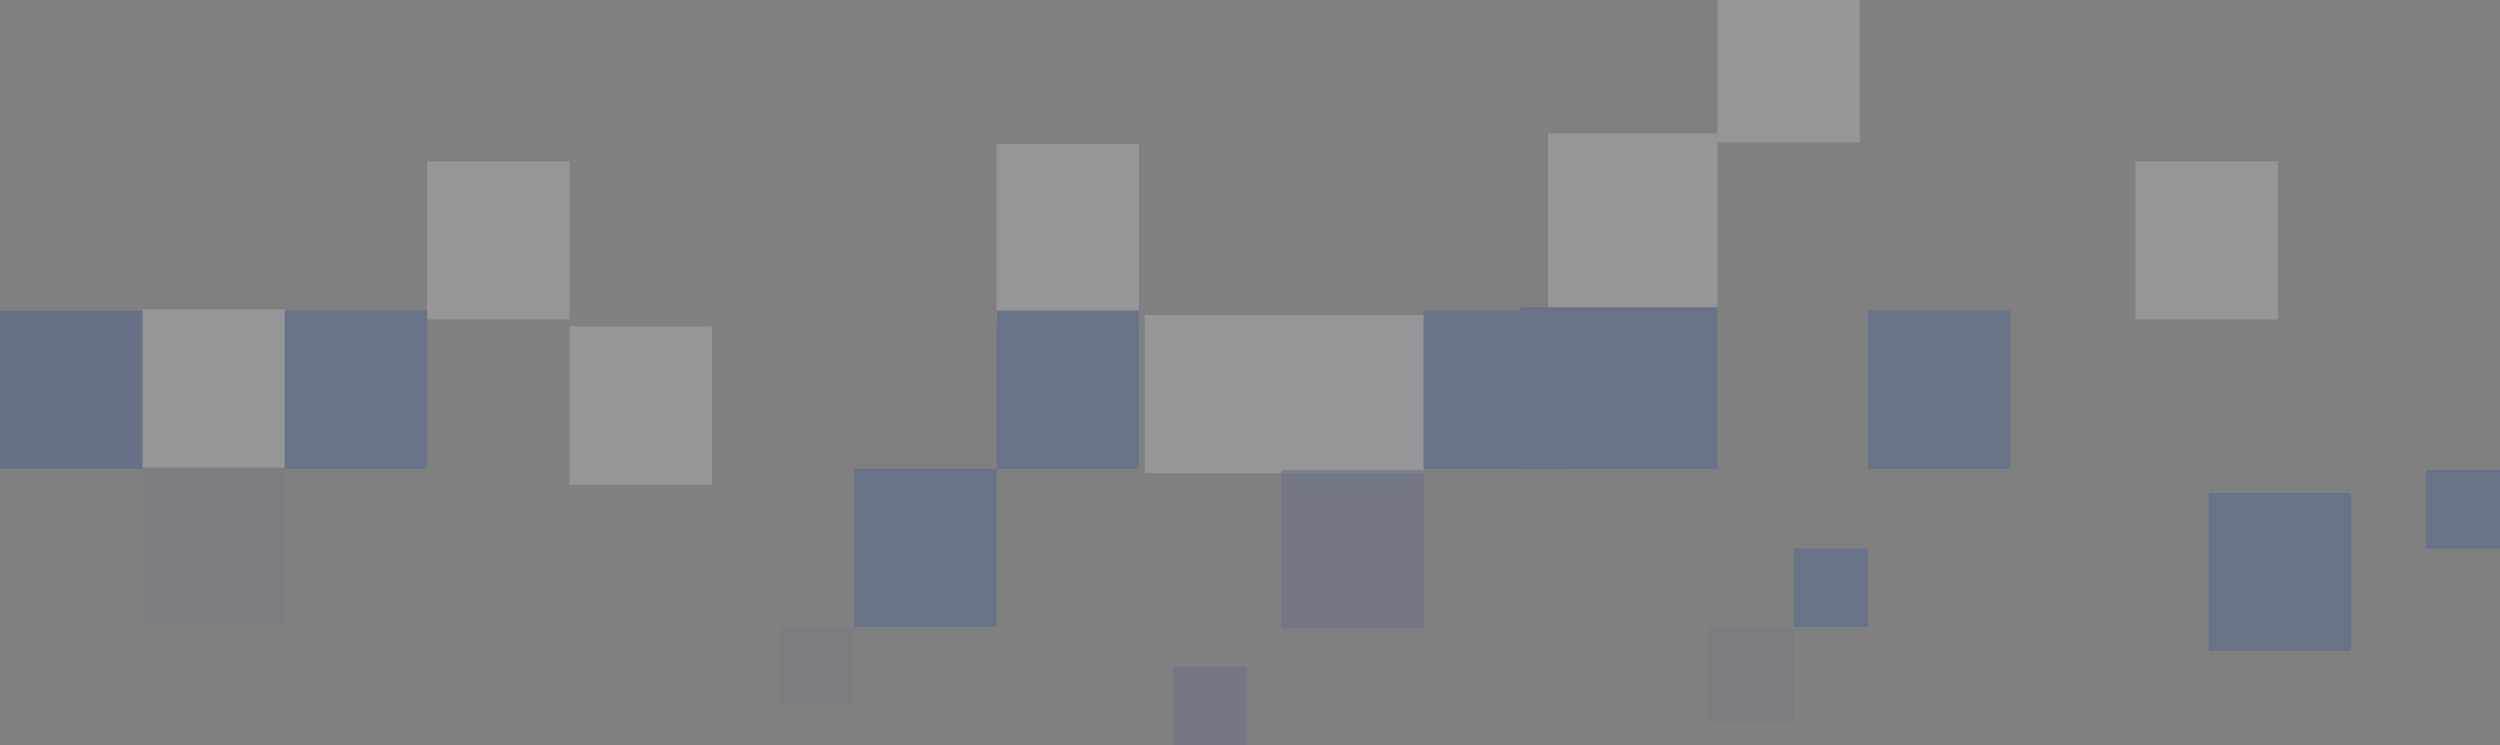 <svg xmlns="http://www.w3.org/2000/svg" width="277.73" height="82.798" viewBox="0 0 277.73 82.798">
  <rect x="0" y="0" width="277.73" height="82.798" fill="#808080" stroke="none"/>
  <g id="Pixel_sgmentation" data-name="Pixel sgmentation" transform="translate(-300 24.444)" opacity="0.19">
    <rect id="Rectangle_5758" data-name="Rectangle 5758" width="8.224" height="8.716" transform="translate(386.672 45.21)" fill="#19309d" opacity="0.186"/>
    <rect id="Rectangle_5760" data-name="Rectangle 5760" width="8.224" height="8.716" transform="translate(430.324 49.638)" fill="#19309d" opacity="0.63"/>
    <rect id="Rectangle_5761" data-name="Rectangle 5761" width="9.49" height="10.614" transform="translate(489.793 45.21)" fill="#19309d" opacity="0.186"/>
    <rect id="Rectangle_5762" data-name="Rectangle 5762" width="15.816" height="17.573" transform="translate(315.816 27.636)" fill="#19309d" opacity="0.17"/>
    <rect id="Rectangle_5763" data-name="Rectangle 5763" width="15.816" height="17.573" transform="translate(394.896 27.636)" fill="#003aab"/>
    <rect id="Rectangle_5764" data-name="Rectangle 5764" width="15.816" height="17.573" transform="translate(363.264 11.82)" fill="#f2f7fe"/>
    <rect id="Rectangle_5765" data-name="Rectangle 5765" width="15.816" height="17.573" transform="translate(347.448 -6.526)" fill="#f2f7fe"/>
    <rect id="Rectangle_5766" data-name="Rectangle 5766" width="15.816" height="20.104" transform="translate(410.712 -8.424)" fill="#f2f7fe"/>
    <rect id="Rectangle_5767" data-name="Rectangle 5767" width="18.816" height="19.816" transform="translate(471.977 -9.628)" fill="#f2f7fe"/>
    <rect id="Rectangle_5768" data-name="Rectangle 5768" width="15.816" height="15.816" transform="translate(490.793 -24.444)" fill="#f2f7fe"/>
    <rect id="Rectangle_5769" data-name="Rectangle 5769" width="15.816" height="17.573" transform="translate(537.241 -6.526)" fill="#f2f7fe"/>
    <rect id="Rectangle_5771" data-name="Rectangle 5771" width="15.816" height="17.573" transform="translate(315.816 9.922)" fill="#f2f7fe"/>
    <rect id="Rectangle_5772" data-name="Rectangle 5772" width="30.999" height="17.573" transform="translate(427.161 10.555)" fill="#f2f7fe"/>
    <rect id="Rectangle_5773" data-name="Rectangle 5773" width="8.224" height="8.716" transform="translate(499.282 36.493)" fill="#003aab"/>
    <rect id="Rectangle_5774" data-name="Rectangle 5774" width="15.816" height="17.573" transform="translate(300 10.063)" fill="#0031a5"/>
    <rect id="Rectangle_5775" data-name="Rectangle 5775" width="15.816" height="17.573" transform="translate(331.632 10.063)" fill="#003aab"/>
    <rect id="Rectangle_5776" data-name="Rectangle 5776" width="15.816" height="17.573" transform="translate(410.712 10.063)" fill="#003aab"/>
    <rect id="Rectangle_5777" data-name="Rectangle 5777" width="15.816" height="17.573" transform="translate(442.345 27.777)" fill="#19309d" opacity="0.63"/>
    <rect id="Rectangle_5778" data-name="Rectangle 5778" width="21.877" height="17.941" transform="translate(468.916 9.696)" fill="#003aab"/>
    <rect id="Rectangle_5779" data-name="Rectangle 5779" width="15.816" height="17.573" transform="translate(458.161 10.063)" fill="#003aab"/>
    <rect id="Rectangle_5780" data-name="Rectangle 5780" width="15.816" height="17.573" transform="translate(507.507 10.063)" fill="#003aab"/>
    <rect id="Rectangle_5781" data-name="Rectangle 5781" width="15.816" height="17.573" transform="translate(545.381 30.308)" fill="#003aab"/>
    <rect id="Rectangle_5782" data-name="Rectangle 5782" width="8.224" height="8.716" transform="translate(569.506 27.777)" fill="#003aab"/>
  </g>
</svg>
